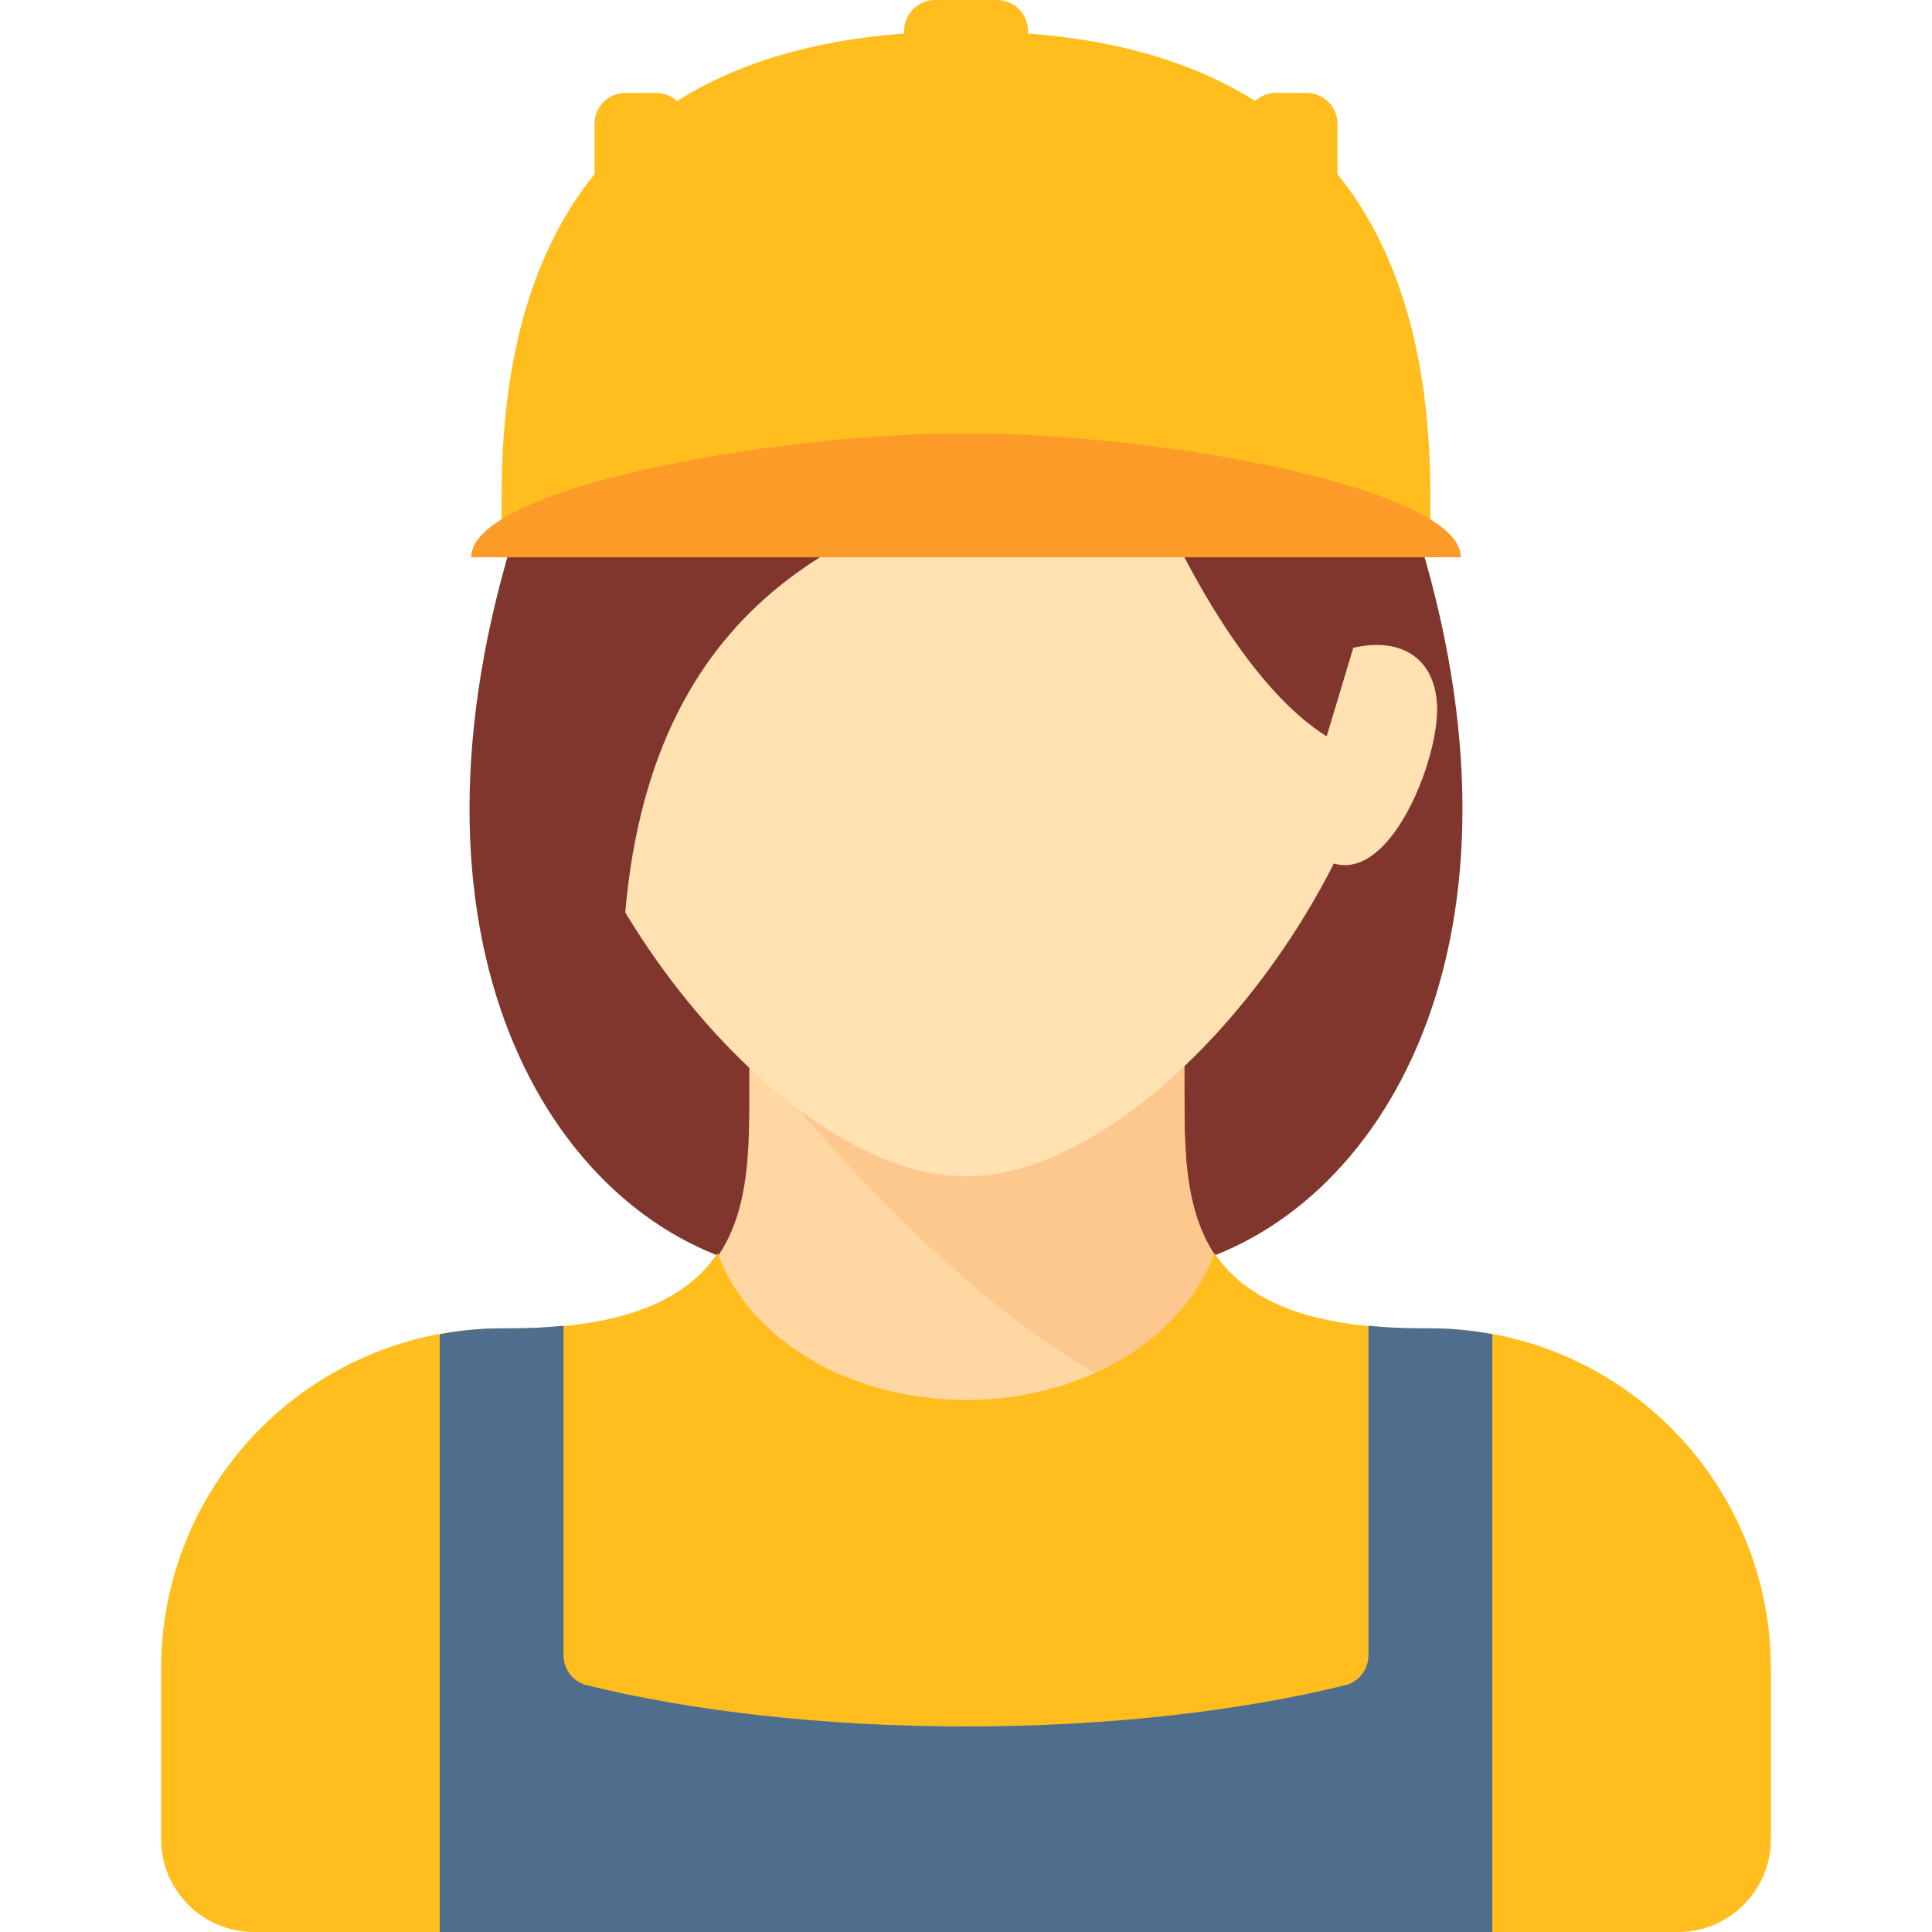 <?xml version="1.0" encoding="iso-8859-1"?>
<!-- Uploaded to: SVG Repo, www.svgrepo.com, Generator: SVG Repo Mixer Tools -->
<svg height="800px" width="800px" version="1.1" id="Capa_1" xmlns="http://www.w3.org/2000/svg" xmlns:xlink="http://www.w3.org/1999/xlink" 
	 viewBox="0 0 410.666 410.666" xml:space="preserve">
<g>
	<g>
		<path style="fill:#80362D;" d="M301.834,115.1l-86.367,148.113l32.902,6.58C291.964,260.51,328.43,203.112,301.834,115.1z"/>
	</g>
	<g>
		<path style="fill:#80362D;" d="M108.832,115.1l86.367,148.113l-32.902,6.58C118.702,260.51,82.236,203.112,108.832,115.1z"/>
	</g>
	<g>
		<path style="fill:#FFD7A3;" d="M251.753,232.52h-0.358v-15.37h-92.124v15.354c0,15.042-0.063,31.392-13.161,41.282v52.56
			c0,0,90.234,0,118.446,0v-52.79C251.794,263.642,251.753,247.433,251.753,232.52z"/>
	</g>
	<g>
		<path style="fill:#FDC88E;" d="M257.975,302.695c2.401,0.655,4.563,1.004,6.58,1.174v-30.312
			c-12.762-9.915-12.803-26.124-12.803-41.037h0.029v-15.37h-72.771l-19.741,6.58C172.431,238.536,212.736,290.356,257.975,302.695z
			"/>
	</g>
	<g>
		<path style="fill:#FFE1B2;" d="M297.457,131.606c0,52.696-52.408,118.446-92.124,118.446s-92.124-65.75-92.124-118.446
			s41.246-72.384,92.124-72.384S297.457,78.91,297.457,131.606z"/>
	</g>
	<g>
		<path style="fill:#80362D;" d="M218.494,26.321c-3.697,0-15.701,4.154-25.512,7.794l-0.809-1.214c0,0-1.354,1.064-3.698,2.908
			c-5.457,2.072-9.462,3.672-9.462,3.672l1.539,2.566c-24.976,19.678-65.783,71.274-70.907,76.398
			c-6.58,6.58,14.861,170.593,23.256,75.463c6.082-68.919,50.957-84.739,92.174-94.437c18.644-4.387,17.548-29.282,19.741-40.249
			C247.008,48.255,225.074,26.321,218.494,26.321z"/>
	</g>
	<g>
		<path style="fill:#80362D;" d="M231.654,67.118c12.064,43.32,37.288,91.028,61.203,93.373c12.729,1.248,5.834-62.459,5.834-62.459
			s-18.233-32.559-20.426-33.656c-2.193-1.097-18.644-13.38-18.644-13.38l-34.547-4.934L231.654,67.118z"/>
	</g>
	<g>
		<path style="fill:#FFE1B2;" d="M287.657,137.691c10.767-2.468,17.821,2.805,17.821,13.161c0,13.709-14.479,47.296-29.701,26.321
			L287.657,137.691z"/>
	</g>
	<g>
		<path style="fill:#FFBE1E;" d="M284.297,36.996V26.332c0-3.64-2.951-6.591-6.591-6.591h-6.559c-1.687,0-3.189,0.682-4.354,1.724
			c-13.296-8.392-29.641-12.953-48.299-14.35V6.591c0-3.64-2.951-6.591-6.591-6.591h-13.139c-3.64,0-6.591,2.951-6.591,6.591v0.524
			c-18.776,1.41-35.062,6.028-48.272,14.368c-1.169-1.055-2.683-1.742-4.382-1.742h-6.559c-3.64,0-6.591,2.951-6.591,6.591v10.676
			c-12.659,15.711-19.741,38.002-19.741,68.278v13.161h197.41v-13.161C304.038,74.828,296.878,52.613,284.297,36.996z"/>
	</g>
	<g>
		<path style="fill:#FC9B28;" d="M205.333,92.124c-42.13,0-105.179,11.784-105.179,26.321h210.359
			C310.512,103.909,247.463,92.124,205.333,92.124z"/>
	</g>
	<g>
		<path style="fill:#FFBE1E;" d="M304.038,282.35h-2.193c-24.835,0-37.334-6.563-43.732-15.991
			c-6.408,17.985-27.58,31.208-52.779,31.208s-46.371-13.222-52.779-31.208c-6.398,9.427-18.897,15.991-43.732,15.991h-2.193
			c-39.976,0-72.384,32.407-72.384,72.384v36.192c0,10.902,8.838,19.741,19.741,19.741H356.68c10.903,0,19.741-8.839,19.741-19.741
			v-36.192C376.421,314.757,344.014,282.35,304.038,282.35z"/>
	</g>
	<g>
		<path style="fill:#4F6E8D;" d="M93.467,410.666h223.731V283.602c-4.274-0.786-8.66-1.253-13.161-1.253h-2.193
			c-4.004,0-7.579-0.227-10.967-0.553v70.015c0,3.012-1.999,5.675-4.923,6.395c-22.275,5.486-50.216,8.77-80.621,8.77
			s-58.346-3.284-80.621-8.77c-2.925-0.72-4.923-3.383-4.923-6.395v-70.015c-3.389,0.326-6.963,0.553-10.967,0.553h-2.193
			c-4.501,0-8.887,0.467-13.161,1.253V410.666z"/>
	</g>
</g>
</svg>